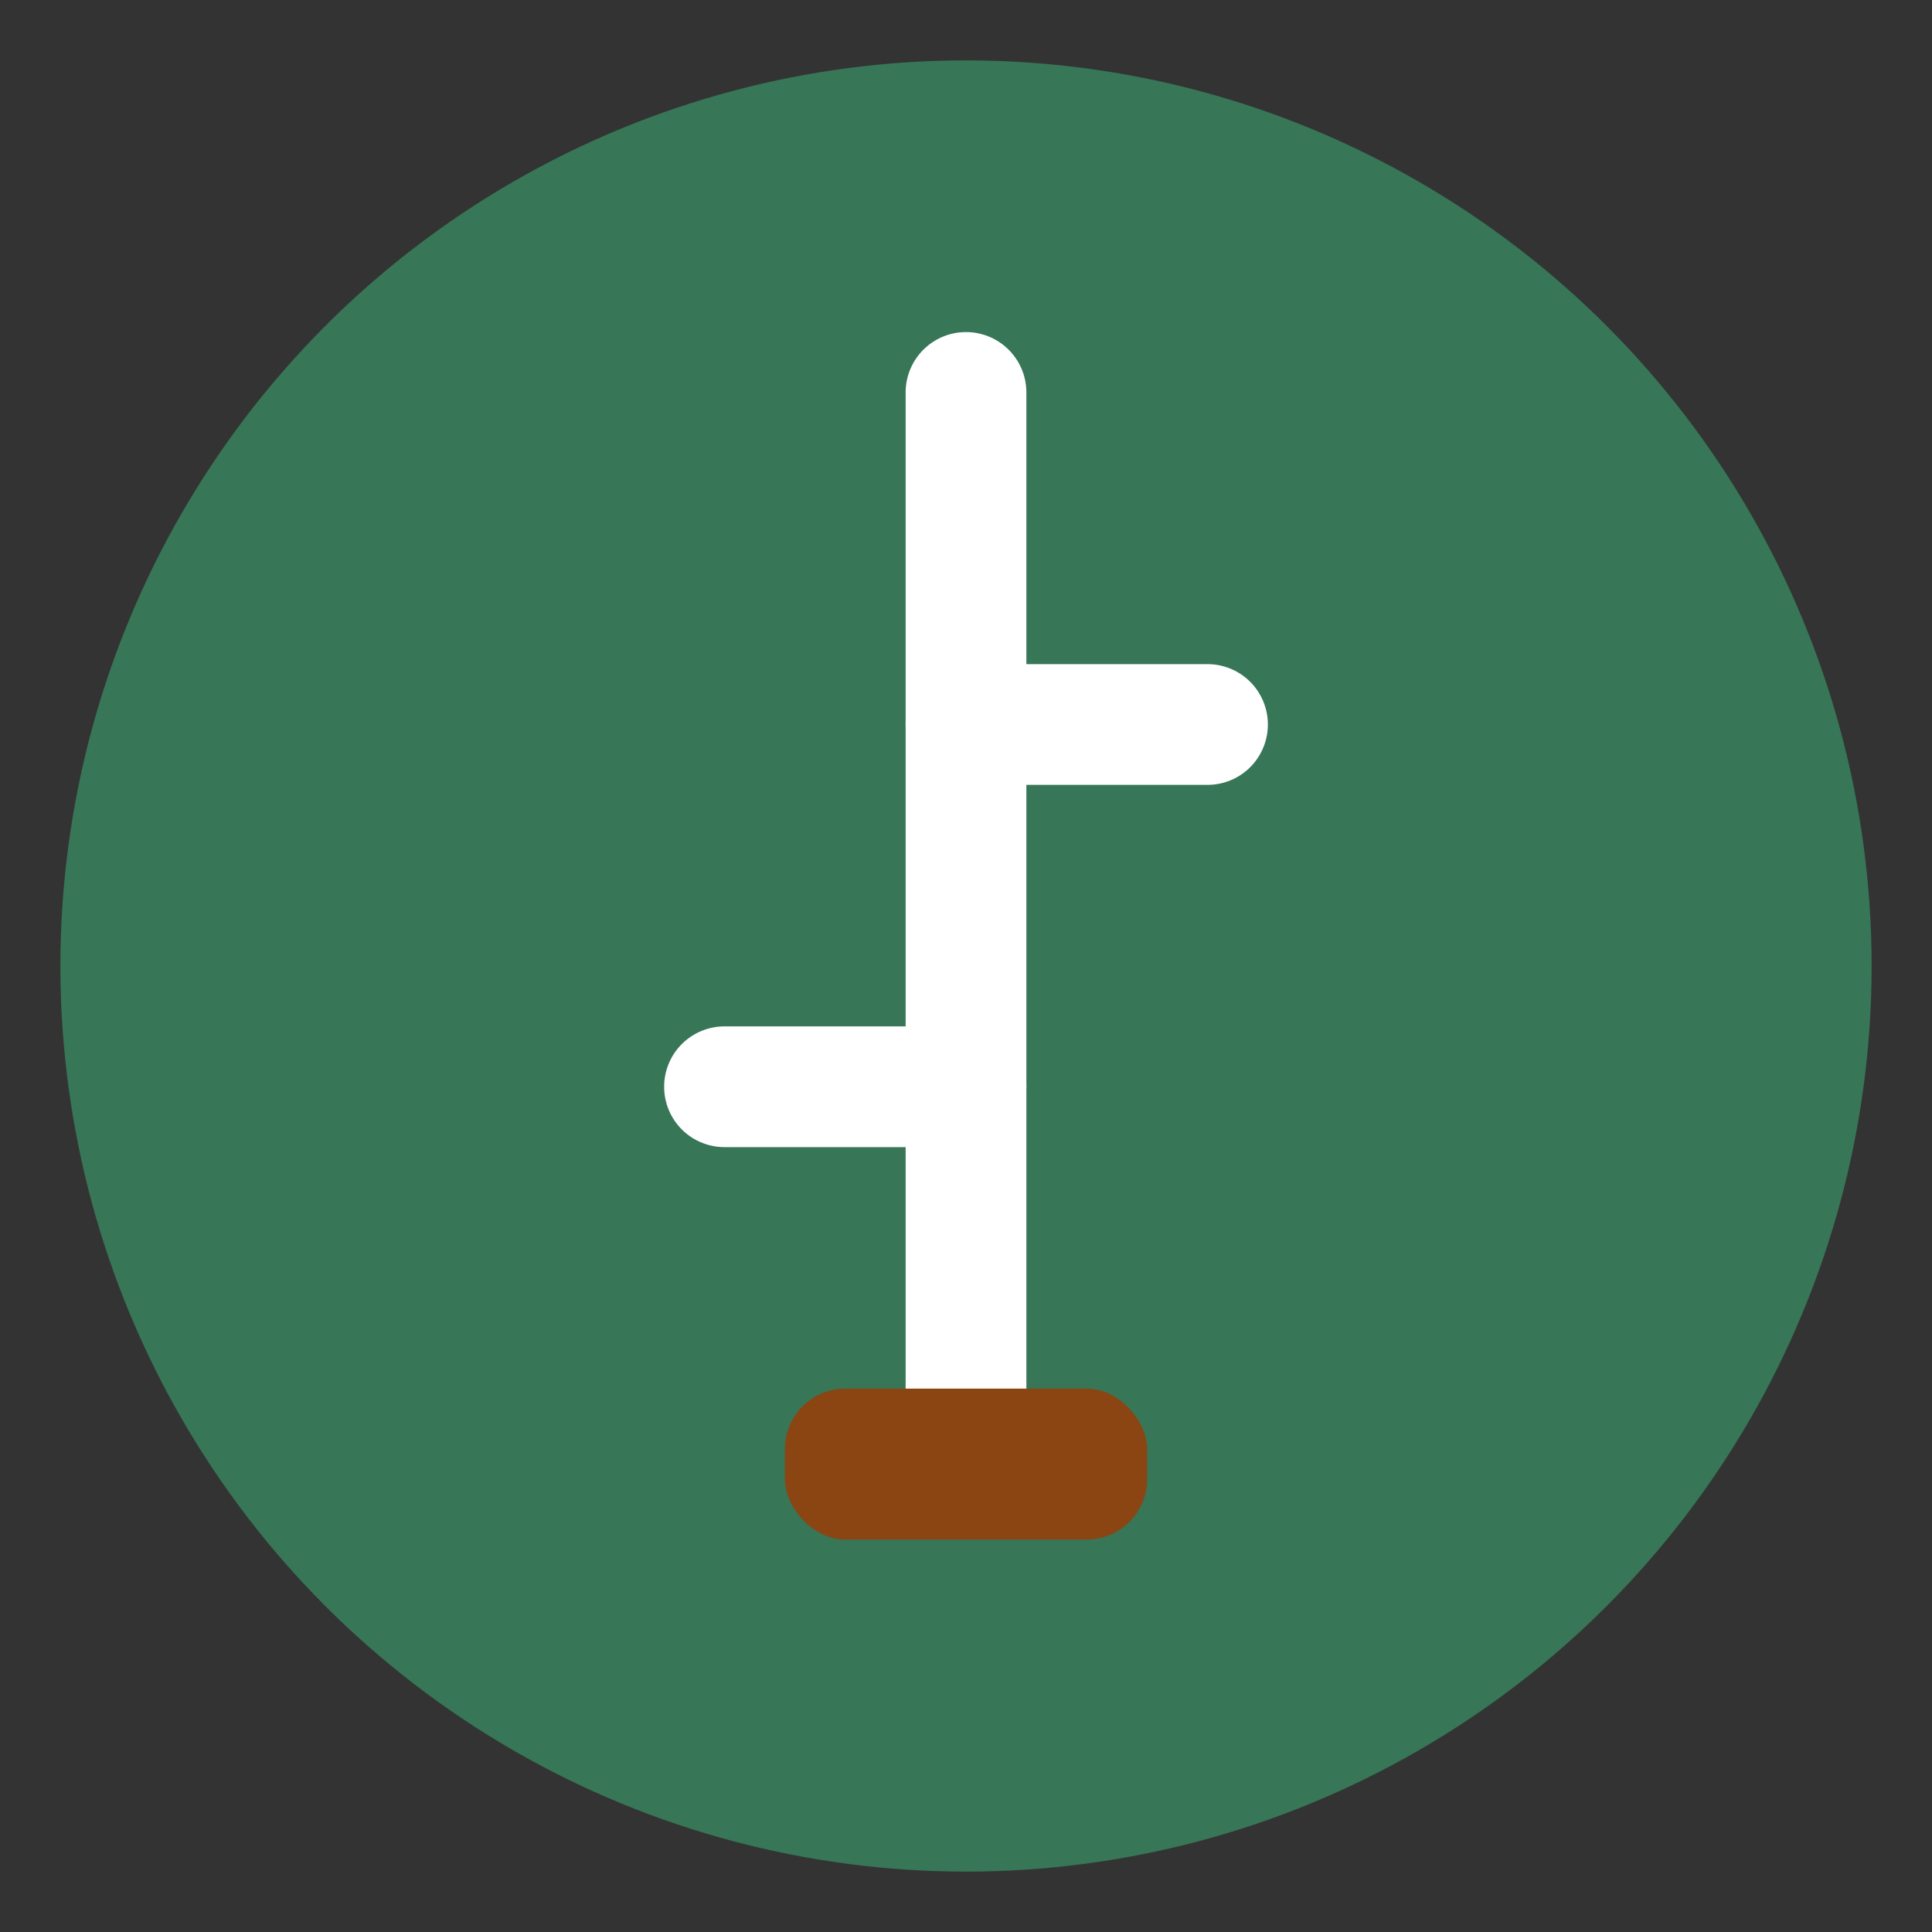 <?xml version="1.0" encoding="UTF-8"?>
<svg xmlns="http://www.w3.org/2000/svg" width="32" height="32" viewBox="0 0 32 32" fill="none">
  <rect x="0" y="0" width="32" height="32" fill="#333333" stroke="none"/>
  <circle cx="16" cy="16" r="15" fill="#377656" />
  <path d="M16 6.5V23" stroke="#FFFFFF" stroke-width="2" stroke-linecap="round" />
  <path d="M16 12H20" stroke="#FFFFFF" stroke-width="2" stroke-linecap="round" />
  <path d="M16 18H12" stroke="#FFFFFF" stroke-width="2" stroke-linecap="round" />
  <rect x="13" y="23" width="6" height="2.5" rx="1" fill="#8B4513" />
</svg>